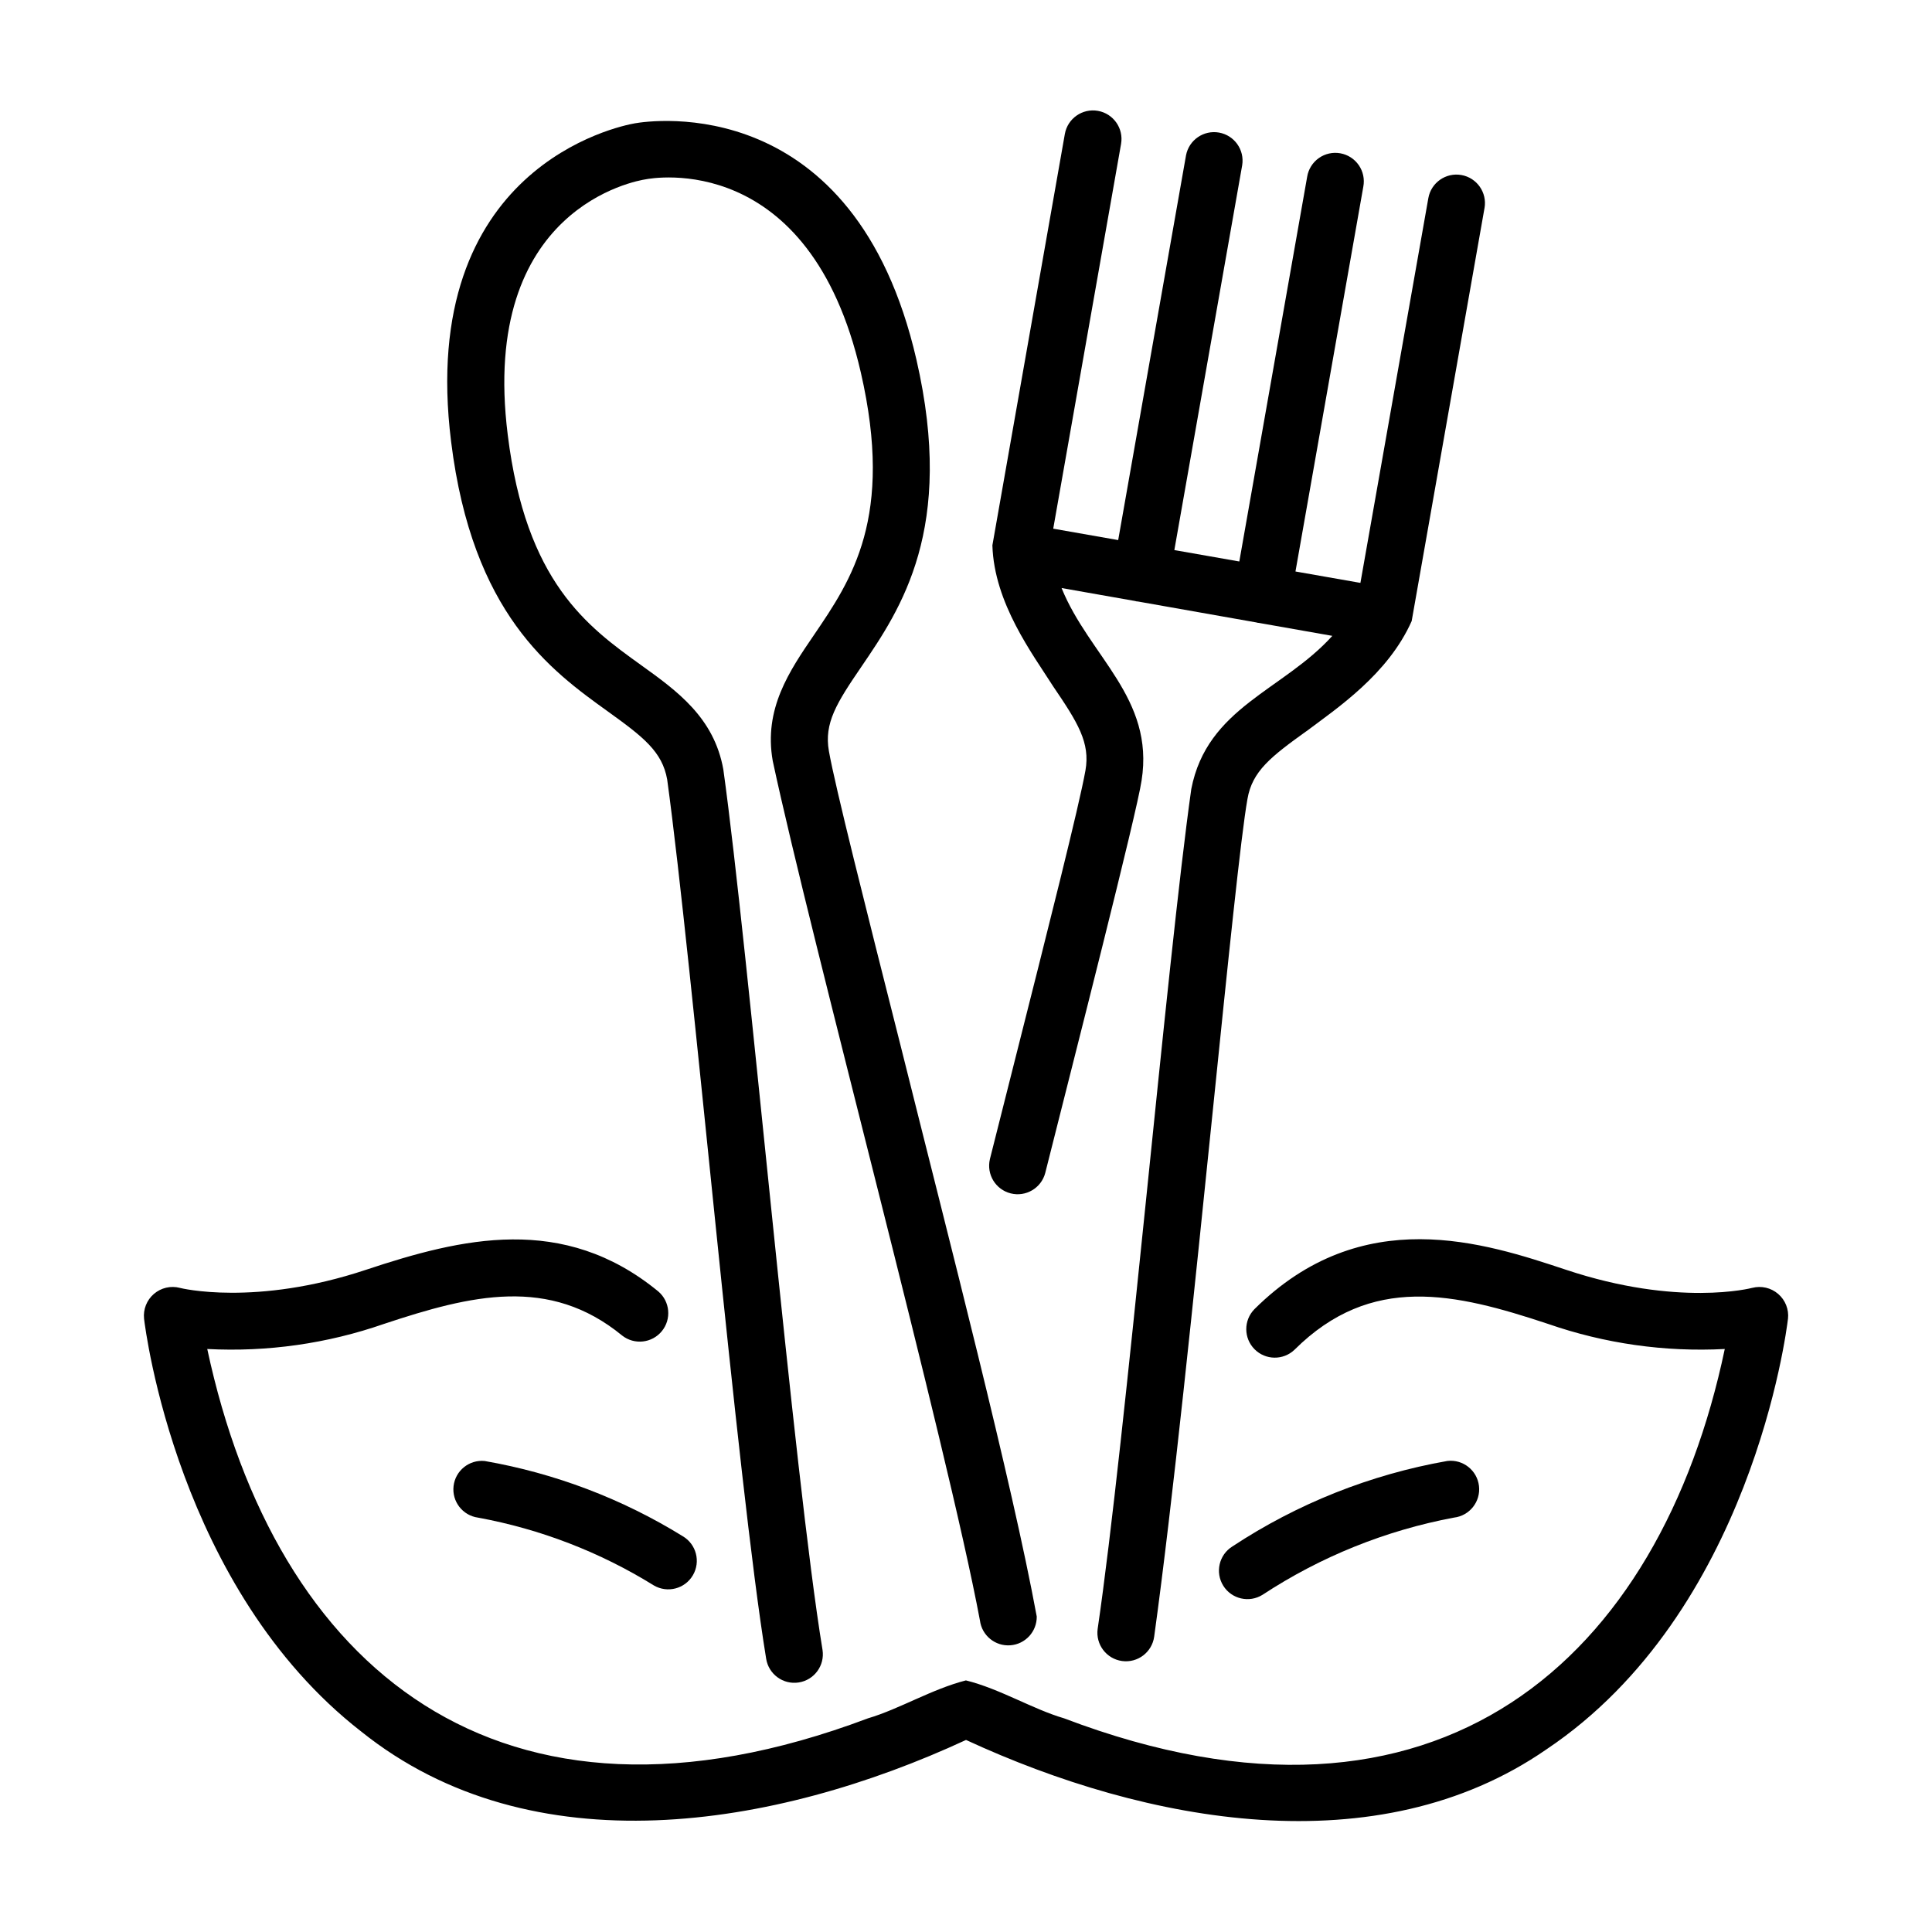 <?xml version="1.0" encoding="UTF-8"?>
<!-- Uploaded to: ICON Repo, www.svgrepo.com, Generator: ICON Repo Mixer Tools -->
<svg fill="#000000" width="800px" height="800px" version="1.1" viewBox="144 144 512 512" xmlns="http://www.w3.org/2000/svg">
 <g>
  <path d="m348.78 345.63c10.188 47.629 46.184 181.12 54.918 227.84 0.523 3.965 4.043 6.836 8.031 6.551 3.988-0.285 7.062-3.625 7.019-7.621-6.625-35.941-23.039-99.027-36.031-151.1-9.336-36.961-17.402-68.879-19.055-78.281-1.293-7.375 2.039-12.711 8.566-22.262 10.52-15.445 24.934-36.598 14.641-81.422-16.406-71.398-70.398-63.395-74.617-62.656-4.219 0.734-57.773 11.586-48.703 84.367 5.644 45.684 26.426 60.629 41.598 71.539 9.387 6.75 14.348 10.621 15.66 17.977 6.715 48.914 18.5 185.79 26.227 232.98 0.633 4.129 4.488 6.961 8.613 6.332 4.129-0.629 6.961-4.488 6.332-8.613-7.637-46.414-19.648-185.69-26.289-233.34-2.453-13.754-12.246-20.797-21.719-27.605-14.34-10.309-30.59-21.996-35.422-61.129-7.523-60.246 34.316-67.32 36.531-67.66 1.777-0.359 43.473-7.941 57.047 51.191 8.812 38.387-2.457 54.914-12.398 69.527-6.582 9.641-13.375 19.617-10.949 33.391z"/>
  <path d="m490.18 337.81c8.113-6.098 21.664-15.113 27.93-29.223l19.301-109.45 0.004 0.004c0.727-4.109-2.019-8.031-6.129-8.758-4.113-0.727-8.035 2.016-8.762 6.129l-18 101.96-17.211-3.023 17.98-101.98c0.379-1.984-0.055-4.039-1.203-5.699-1.148-1.664-2.914-2.797-4.906-3.148-1.988-0.352-4.035 0.105-5.684 1.273-1.648 1.172-2.762 2.949-3.086 4.945l-17.984 101.96-17.215-3.023 17.977-101.98c0.668-4.082-2.066-7.941-6.141-8.664-4.074-0.719-7.973 1.973-8.742 6.035l-17.977 101.96-17.215-3.023 17.977-101.96c0.727-4.113-2.019-8.039-6.133-8.766-4.113-0.723-8.039 2.023-8.766 6.137l-19.199 109c0.457 15.359 10.695 28.852 16.121 37.402 6.508 9.574 9.844 14.906 8.539 22.273-1.688 9.445-9.82 41.629-19.242 78.906l-6.082 24.098h0.004c-0.949 4.019 1.504 8.059 5.512 9.066 4.004 1.008 8.078-1.391 9.145-5.379 7.856-31.207 24.27-95.367 25.543-104.05 3.445-21.879-13.855-32.879-21.211-50.996l19.473 3.438c0.25 0.086 0.508 0.133 0.77 0.133l31.348 5.543c0.234 0.082 0.48 0.125 0.727 0.133l19.438 3.43c-13.07 14.488-33.18 18.914-37.379 40.605-6.414 45.312-17.469 172.64-24.809 222.55-0.57 4.133 2.32 7.949 6.457 8.52 4.133 0.57 7.949-2.32 8.52-6.453 4.969-35.969 10.578-91.047 15.562-139.64 3.988-39.016 7.43-72.703 9.16-82.359 1.258-7.352 6.203-11.203 15.59-17.941z"/>
  <path d="m272.45 531.18c-4.098-0.406-7.769 2.547-8.25 6.641-0.48 4.09 2.406 7.812 6.488 8.367 16.508 3.027 32.309 9.121 46.574 17.961 3.602 2.117 8.238 0.918 10.355-2.684 2.117-3.602 0.914-8.234-2.688-10.355-16.062-9.926-33.875-16.691-52.48-19.93z"/>
  <path d="m608.34 485.3c-0.188 0.059-19.617 5.113-49.34-4.801-21.508-7.141-54.004-17.945-82.59 10.469h0.004c-2.875 2.957-2.848 7.672 0.059 10.598 2.906 2.922 7.621 2.977 10.594 0.121 20.332-20.203 42.449-15.047 67.156-6.848h0.004c15.039 5.231 30.953 7.496 46.855 6.66-17.129 81.57-75.457 135.76-175.09 97.875-8.34-2.438-17.02-7.828-26.016-10.051-9.012 2.297-17.633 7.598-25.941 10.047-97.973 36.887-157.06-13.547-175.11-97.871 15.902 0.836 31.816-1.422 46.855-6.656 23.105-7.68 43.793-12.734 63.082 3.078 3.234 2.551 7.918 2.043 10.527-1.145s2.184-7.879-0.953-10.547c-25.191-20.656-52.078-14.152-77.441-5.723-29.348 9.785-49.176 4.848-49.332 4.797l-0.004-0.004c-2.418-0.625-4.988-0.023-6.883 1.609-1.891 1.633-2.863 4.09-2.598 6.574 0.344 2.902 8.938 71.602 57.559 109.4 45.238 36.273 109.61 25.695 160.27 2.223 47.938 22.168 109.04 33.449 153.78 2.519 54.324-36.391 63.676-110.97 64.043-114.13l0.008-0.004c0.27-2.488-0.703-4.949-2.598-6.582-1.895-1.637-4.469-2.234-6.891-1.605z"/>
  <path d="m468.18 564.24c2.211 3.535 6.875 4.609 10.41 2.394 15.391-10.105 32.629-17.059 50.727-20.453 4.144-0.484 7.113-4.238 6.629-8.383s-4.238-7.113-8.383-6.629c-20.348 3.578-39.742 11.293-56.988 22.668-3.527 2.215-4.598 6.867-2.394 10.402z"/>
 </g>
</svg>